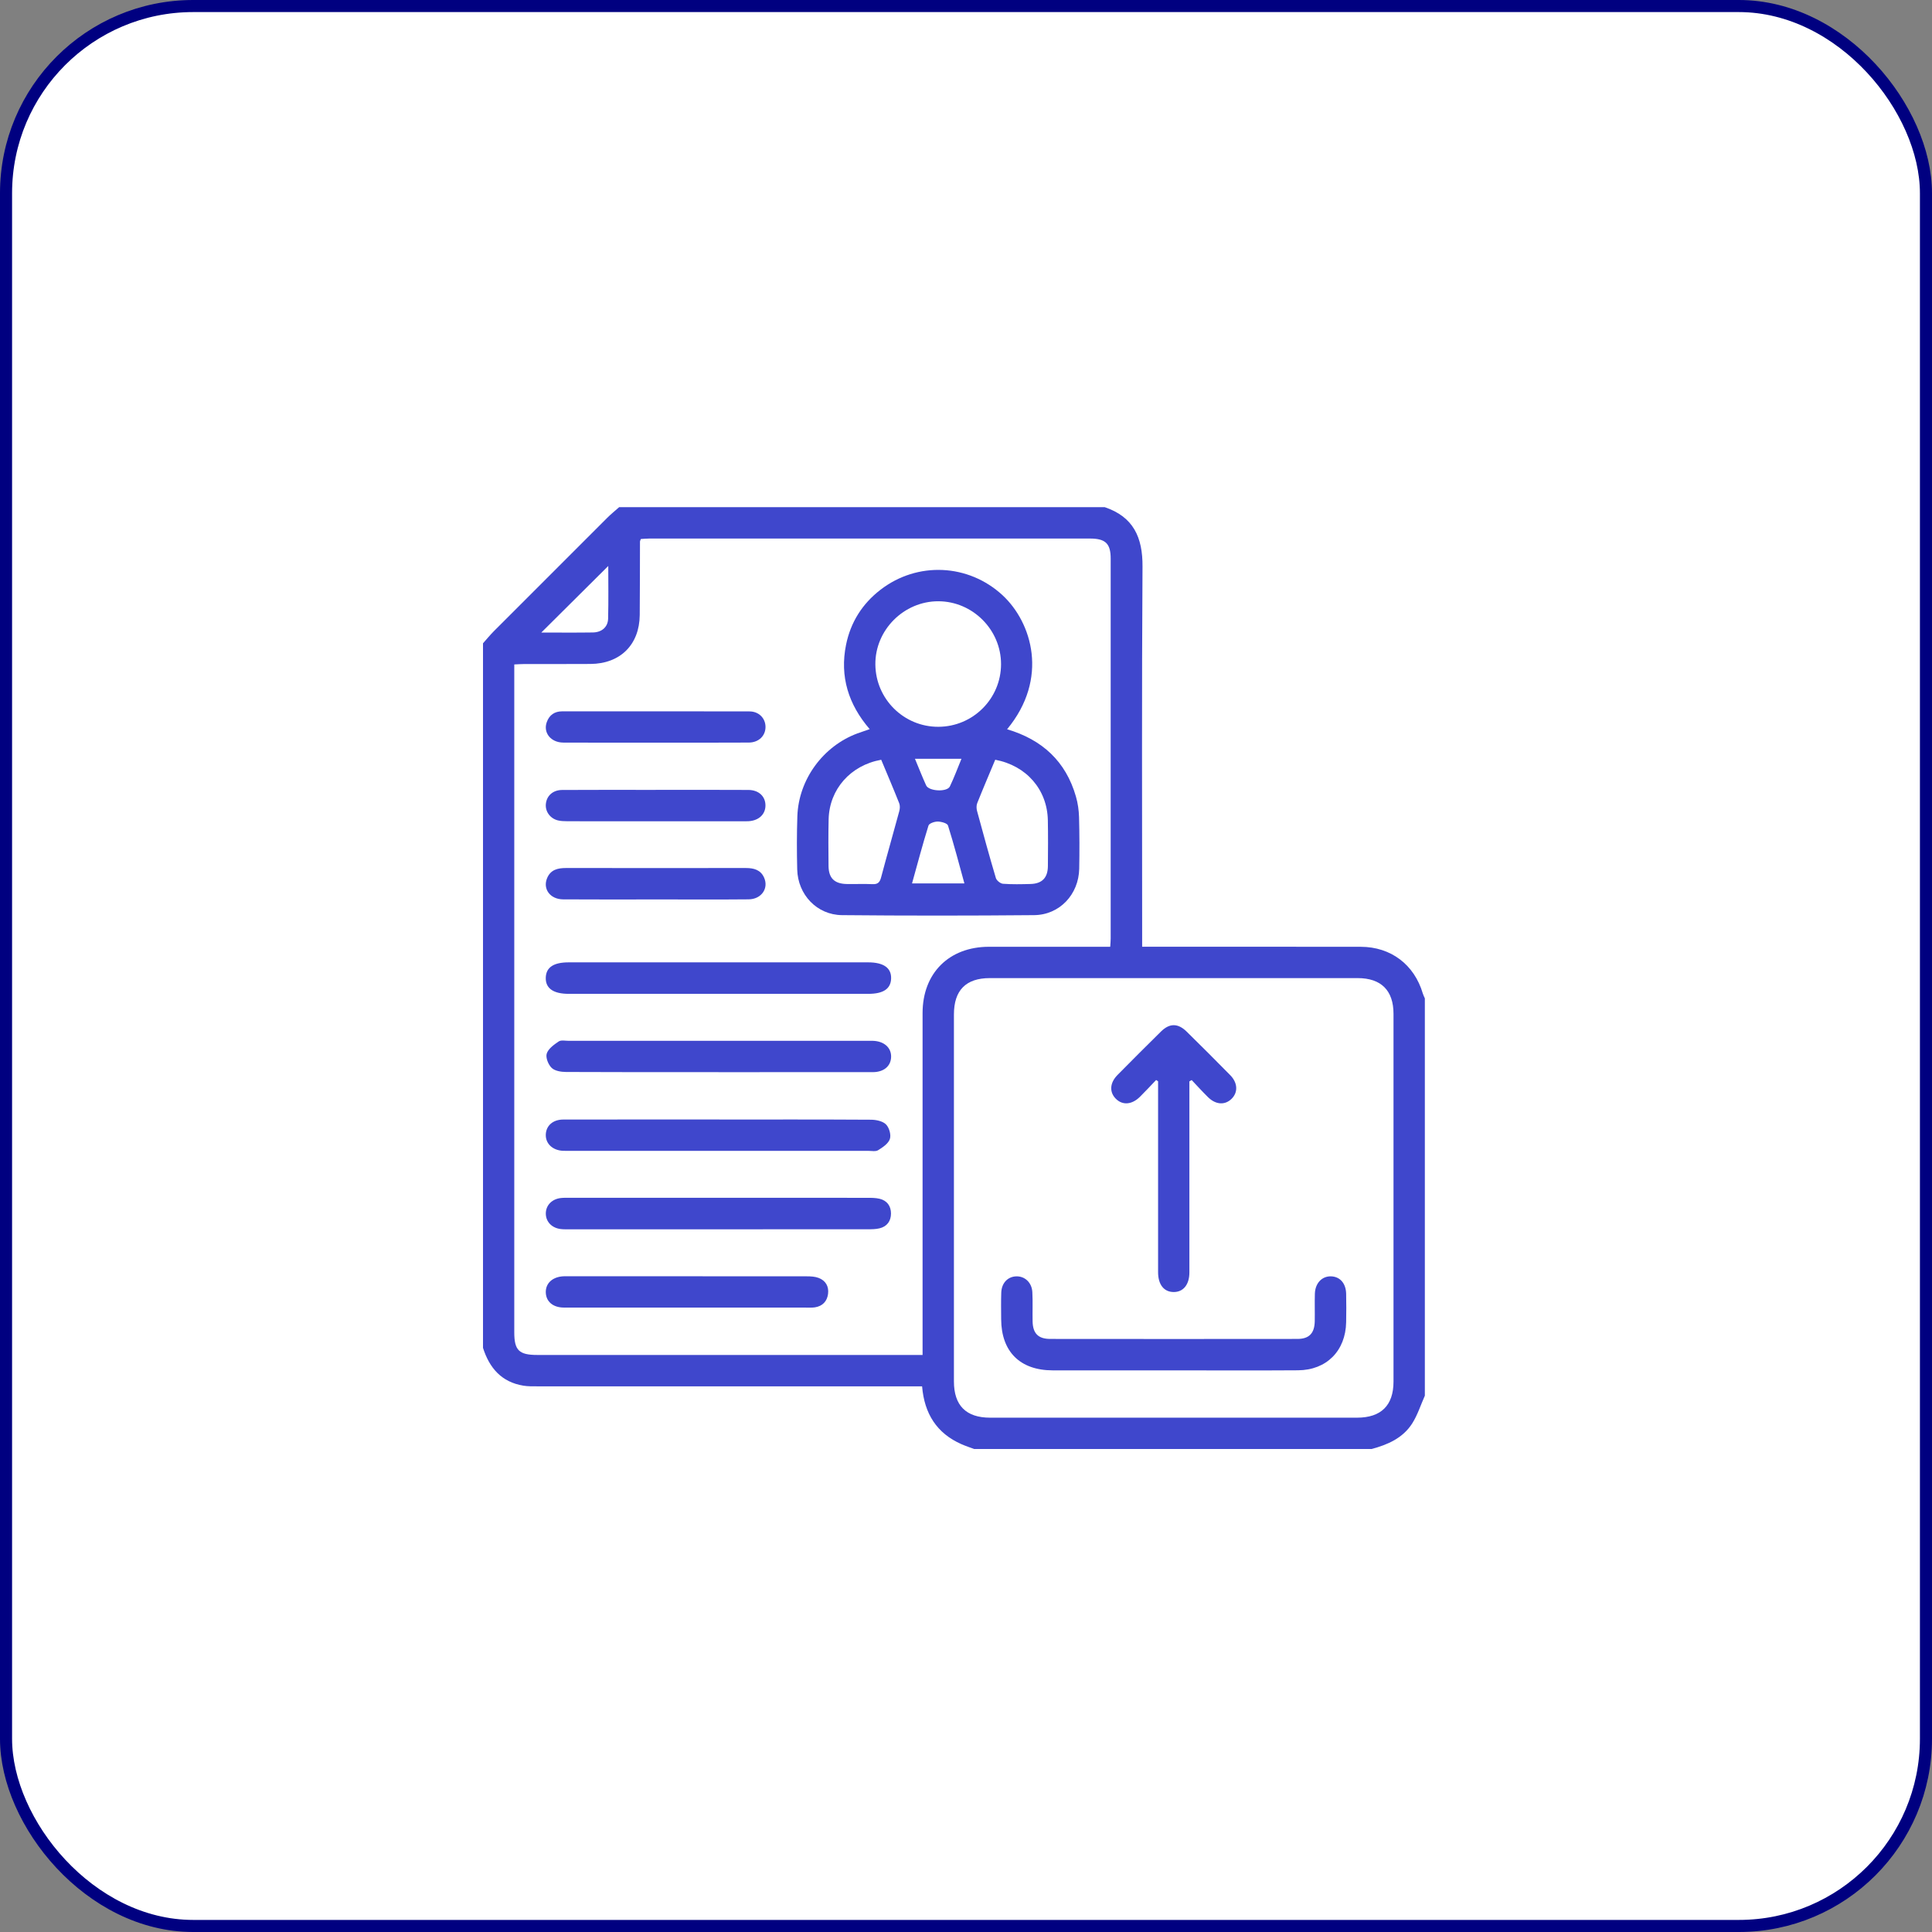 <svg width="80" height="80" viewBox="0 0 80 80" fill="none" xmlns="http://www.w3.org/2000/svg">
<rect x="0" y="0" width="80" height="80" fill="#808080" stroke="none"/>
<rect x="0.25" y="0.25" width="79.5" height="79.5" rx="7.75" fill="white" stroke="#000080" stroke-width="0.5"/>
<path d="M59 41.339V57.792C58.828 58.178 58.699 58.592 58.474 58.945C58.088 59.548 57.462 59.823 56.791 60.001H40.338C40.163 59.935 39.986 59.877 39.815 59.802C38.787 59.35 38.276 58.536 38.182 57.406H37.721C32.56 57.406 27.401 57.406 22.241 57.405C22.05 57.405 21.858 57.408 21.672 57.378C20.768 57.23 20.265 56.645 20 55.812C20 46.087 20 36.362 20 26.638C20.15 26.469 20.294 26.293 20.453 26.133C22.011 24.571 23.571 23.011 25.133 21.453C25.292 21.294 25.469 21.15 25.638 21C32.34 21.001 39.043 21.001 45.746 21.001C46.93 21.401 47.318 22.248 47.309 23.462C47.275 28.536 47.294 33.609 47.294 38.683C47.294 38.844 47.294 39.006 47.294 39.203C47.489 39.203 47.638 39.203 47.788 39.203C50.641 39.203 53.495 39.2 56.349 39.205C57.596 39.207 58.565 39.947 58.915 41.137C58.935 41.206 58.971 41.272 58.999 41.339H59ZM38.202 56.107V55.622C38.202 51.065 38.201 46.506 38.202 41.949C38.202 40.298 39.295 39.207 40.946 39.204C42.482 39.201 44.019 39.204 45.554 39.204C45.689 39.204 45.824 39.204 45.972 39.204C45.981 39.059 45.991 38.959 45.991 38.86C45.991 33.617 45.992 28.373 45.991 23.131C45.991 22.506 45.775 22.3 45.132 22.3C39.051 22.3 32.969 22.3 26.889 22.3C26.767 22.3 26.645 22.313 26.537 22.319C26.516 22.375 26.5 22.398 26.5 22.421C26.496 23.436 26.5 24.452 26.49 25.467C26.478 26.695 25.686 27.482 24.454 27.493C23.541 27.501 22.626 27.493 21.712 27.496C21.579 27.496 21.445 27.507 21.295 27.513C21.295 27.687 21.295 27.813 21.295 27.939C21.295 37.015 21.295 46.092 21.295 55.169C21.295 55.914 21.49 56.106 22.25 56.106C27.416 56.106 32.584 56.106 37.75 56.106C37.886 56.106 38.022 56.106 38.2 56.106L38.202 56.107ZM39.5 49.587C39.5 52.126 39.5 54.664 39.5 57.203C39.5 58.198 40.004 58.703 40.998 58.703C46.063 58.703 51.128 58.703 56.192 58.703C57.188 58.703 57.701 58.196 57.702 57.212C57.702 52.135 57.703 47.057 57.702 41.98C57.702 41.012 57.19 40.502 56.22 40.501C51.143 40.501 46.065 40.501 40.988 40.501C39.996 40.501 39.5 41.004 39.5 42.008C39.5 44.534 39.5 47.06 39.5 49.586V49.587ZM25.187 23.436C24.272 24.346 23.329 25.283 22.415 26.192C23.08 26.192 23.815 26.2 24.55 26.189C24.921 26.183 25.173 25.962 25.181 25.613C25.199 24.856 25.187 24.098 25.187 23.438V23.436Z" fill="#3F47CC"/>
<path d="M41.702 30.197C43.164 30.631 44.134 31.531 44.551 32.98C44.632 33.258 44.673 33.553 44.681 33.841C44.7 34.55 44.701 35.261 44.688 35.971C44.668 37.035 43.878 37.884 42.821 37.894C40.17 37.918 37.518 37.919 34.867 37.894C33.825 37.884 33.036 37.045 33.011 36.002C32.993 35.267 32.992 34.53 33.017 33.795C33.069 32.276 34.083 30.894 35.506 30.368C35.661 30.311 35.816 30.259 36.012 30.192C35.132 29.171 34.767 28.013 35.033 26.699C35.221 25.77 35.702 25.006 36.453 24.425C37.987 23.238 40.103 23.344 41.512 24.646C42.73 25.773 43.442 28.096 41.701 30.198L41.702 30.197ZM38.86 30.095C40.293 30.088 41.451 28.927 41.451 27.499C41.451 26.078 40.279 24.902 38.858 24.897C37.425 24.892 36.23 26.091 36.247 27.52C36.263 28.951 37.432 30.103 38.86 30.095ZM36.49 31.46C35.216 31.688 34.343 32.683 34.312 33.921C34.296 34.567 34.302 35.214 34.308 35.86C34.313 36.361 34.552 36.595 35.06 36.605C35.415 36.612 35.77 36.594 36.125 36.611C36.346 36.622 36.431 36.537 36.485 36.329C36.728 35.412 36.991 34.5 37.238 33.585C37.265 33.483 37.272 33.355 37.234 33.26C36.996 32.661 36.743 32.069 36.489 31.46H36.49ZM41.211 31.458C40.957 32.066 40.703 32.658 40.465 33.256C40.427 33.351 40.43 33.48 40.458 33.582C40.709 34.51 40.963 35.437 41.237 36.358C41.268 36.461 41.425 36.587 41.532 36.595C41.91 36.623 42.292 36.614 42.672 36.604C43.15 36.591 43.387 36.347 43.391 35.864C43.397 35.23 43.401 34.596 43.389 33.964C43.364 32.699 42.508 31.703 41.209 31.459L41.211 31.458ZM37.765 36.581H39.934C39.707 35.757 39.5 34.963 39.254 34.182C39.224 34.088 38.978 34.021 38.831 34.019C38.698 34.017 38.475 34.093 38.447 34.184C38.203 34.966 37.994 35.759 37.765 36.581ZM37.887 31.421C38.056 31.826 38.193 32.178 38.35 32.522C38.463 32.768 39.216 32.806 39.332 32.565C39.506 32.203 39.645 31.825 39.812 31.42H37.887V31.421Z" fill="#3F47CC"/>
<path d="M29.748 39.849C31.815 39.849 33.883 39.849 35.949 39.849C36.588 39.849 36.913 40.08 36.899 40.518C36.886 40.945 36.577 41.153 35.953 41.153C31.818 41.153 27.683 41.153 23.549 41.153C22.91 41.153 22.586 40.923 22.599 40.483C22.612 40.057 22.92 39.849 23.546 39.849C25.612 39.849 27.68 39.849 29.747 39.849H29.748Z" fill="#3F47CC"/>
<path d="M29.729 50.903C27.687 50.903 25.645 50.903 23.604 50.903C23.477 50.903 23.349 50.907 23.224 50.893C22.849 50.85 22.6 50.588 22.601 50.248C22.602 49.908 22.853 49.648 23.228 49.607C23.354 49.594 23.481 49.598 23.608 49.598C27.704 49.598 31.801 49.598 35.897 49.599C36.073 49.599 36.255 49.598 36.425 49.639C36.734 49.714 36.895 49.944 36.894 50.252C36.893 50.559 36.731 50.787 36.421 50.862C36.263 50.901 36.094 50.901 35.93 50.901C33.863 50.903 31.796 50.903 29.729 50.903Z" fill="#3F47CC"/>
<path d="M29.751 44.395C27.645 44.395 25.54 44.399 23.435 44.388C23.233 44.387 22.974 44.346 22.843 44.219C22.703 44.084 22.587 43.793 22.639 43.627C22.704 43.424 22.94 43.256 23.135 43.124C23.233 43.058 23.406 43.098 23.545 43.098C27.68 43.098 31.815 43.098 35.95 43.098C36.013 43.098 36.077 43.097 36.14 43.098C36.605 43.11 36.911 43.38 36.899 43.768C36.888 44.146 36.598 44.394 36.143 44.395C34.012 44.398 31.882 44.396 29.751 44.396V44.395Z" fill="#3F47CC"/>
<path d="M29.79 46.357C31.883 46.357 33.975 46.352 36.068 46.365C36.281 46.366 36.55 46.423 36.687 46.559C36.82 46.692 36.905 46.991 36.848 47.162C36.785 47.353 36.553 47.508 36.362 47.627C36.259 47.691 36.09 47.654 35.95 47.654C31.816 47.654 27.681 47.654 23.546 47.654C23.469 47.654 23.393 47.656 23.317 47.653C22.882 47.634 22.587 47.355 22.6 46.98C22.612 46.613 22.894 46.359 23.321 46.358C25.477 46.354 27.634 46.356 29.79 46.356V46.357Z" fill="#3F47CC"/>
<path d="M28.456 54.145C26.756 54.145 25.055 54.147 23.355 54.144C22.898 54.144 22.61 53.895 22.6 53.516C22.59 53.127 22.894 52.859 23.361 52.847C23.437 52.845 23.513 52.847 23.589 52.847C24.706 52.847 25.822 52.847 26.94 52.847C29.097 52.847 31.254 52.846 33.411 52.85C33.574 52.85 33.746 52.859 33.895 52.915C34.191 53.026 34.327 53.269 34.288 53.578C34.248 53.884 34.061 54.084 33.746 54.134C33.622 54.153 33.493 54.145 33.367 54.145C31.729 54.145 30.092 54.145 28.456 54.145Z" fill="#3F47CC"/>
<path d="M27.164 30.751C25.885 30.751 24.604 30.756 23.324 30.749C22.807 30.746 22.484 30.338 22.64 29.903C22.745 29.607 22.963 29.456 23.276 29.455C25.861 29.454 28.447 29.452 31.033 29.458C31.423 29.458 31.695 29.74 31.698 30.096C31.701 30.466 31.421 30.745 31.006 30.748C29.726 30.756 28.445 30.751 27.165 30.751H27.164Z" fill="#3F47CC"/>
<path d="M27.158 37.244C25.879 37.244 24.598 37.25 23.318 37.241C22.779 37.237 22.467 36.809 22.655 36.36C22.801 36.011 23.095 35.943 23.434 35.943C24.803 35.946 26.171 35.944 27.54 35.944C28.655 35.944 29.77 35.946 30.886 35.943C31.212 35.943 31.496 36.016 31.64 36.341C31.838 36.787 31.527 37.235 30.999 37.24C29.796 37.251 28.591 37.244 27.388 37.244C27.312 37.244 27.235 37.244 27.159 37.244H27.158Z" fill="#3F47CC"/>
<path d="M27.152 32.707C28.432 32.707 29.711 32.702 30.992 32.71C31.419 32.713 31.693 32.976 31.696 33.345C31.699 33.714 31.428 33.975 31.005 34.004C30.905 34.011 30.802 34.007 30.701 34.007C28.927 34.007 27.153 34.007 25.379 34.007C24.745 34.007 24.111 34.009 23.477 34.005C23.351 34.005 23.222 34 23.102 33.971C22.782 33.892 22.576 33.607 22.602 33.3C22.631 32.958 22.887 32.714 23.274 32.711C24.567 32.702 25.859 32.708 27.152 32.708C27.152 32.708 27.152 32.708 27.152 32.707Z" fill="#3F47CC"/>
<path d="M48.575 56.744C46.914 56.744 45.252 56.747 43.591 56.744C42.238 56.742 41.463 55.971 41.456 54.627C41.454 54.26 41.447 53.891 41.46 53.524C41.474 53.123 41.733 52.857 42.09 52.851C42.44 52.845 42.725 53.109 42.747 53.503C42.769 53.908 42.749 54.315 42.758 54.721C42.769 55.213 42.992 55.442 43.486 55.442C46.899 55.446 50.31 55.446 53.723 55.442C54.21 55.442 54.432 55.206 54.441 54.71C54.448 54.329 54.434 53.948 54.446 53.568C54.46 53.13 54.743 52.838 55.119 52.851C55.488 52.864 55.731 53.139 55.741 53.572C55.749 53.965 55.749 54.358 55.741 54.751C55.719 55.933 54.931 56.733 53.75 56.741C52.026 56.753 50.3 56.744 48.574 56.744H48.575Z" fill="#3F47CC"/>
<path d="M49.25 44.778C49.25 46.299 49.25 47.821 49.25 49.342C49.25 50.458 49.252 51.575 49.25 52.692C49.249 53.196 48.995 53.505 48.595 53.5C48.195 53.496 47.954 53.191 47.954 52.678C47.953 50.179 47.954 47.679 47.954 45.18C47.954 45.045 47.954 44.909 47.954 44.774C47.927 44.755 47.899 44.738 47.873 44.72C47.65 44.953 47.431 45.19 47.203 45.416C46.864 45.75 46.475 45.774 46.199 45.492C45.931 45.218 45.953 44.838 46.272 44.514C46.87 43.908 47.47 43.307 48.076 42.711C48.431 42.362 48.778 42.364 49.138 42.718C49.745 43.314 50.346 43.915 50.942 44.521C51.255 44.84 51.268 45.233 50.997 45.5C50.724 45.769 50.344 45.749 50.022 45.432C49.789 45.203 49.57 44.96 49.345 44.723C49.314 44.74 49.284 44.759 49.253 44.776L49.25 44.778Z" fill="#3F47CC"/>
</svg>
